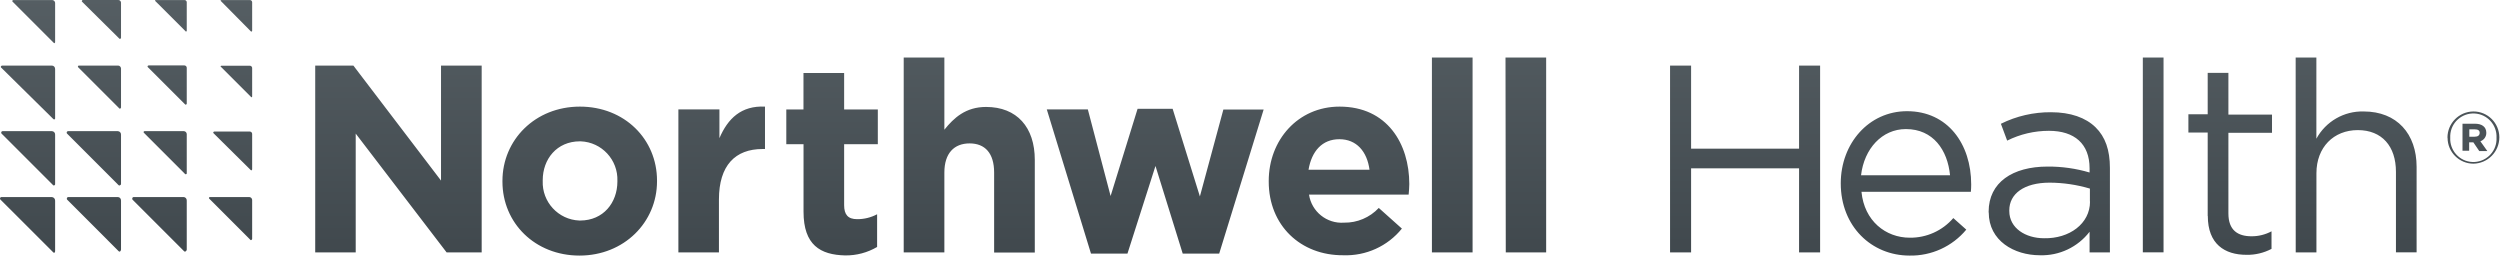 <svg width="313" height="32" viewBox="0 0 313 32" fill="none" xmlns="http://www.w3.org/2000/svg">
<path d="M6.901 31.432V25.113C6.901 24.867 6.71 24.676 6.464 24.669H0.179C0.084 24.676 0.009 24.751 0.002 24.847C-0.005 24.894 0.009 24.942 0.043 24.976L6.676 31.602C6.71 31.637 6.758 31.657 6.805 31.65C6.874 31.596 6.908 31.514 6.901 31.432Z" fill="url(#paint0_linear_3389_62281)"/>
<path d="M15.151 31.254V25.113C15.165 24.881 14.994 24.683 14.762 24.669C14.748 24.669 14.728 24.669 14.714 24.669H8.525C8.429 24.69 8.361 24.778 8.368 24.874C8.361 24.922 8.382 24.969 8.416 25.004L14.864 31.459C14.899 31.493 14.946 31.507 14.994 31.5C15.09 31.452 15.144 31.357 15.151 31.254Z" fill="url(#paint1_linear_3389_62281)"/>
<path d="M23.381 31.254V25.113C23.395 24.881 23.224 24.683 22.992 24.669C22.978 24.669 22.958 24.669 22.944 24.669H16.734C16.632 24.676 16.55 24.765 16.557 24.874C16.55 24.922 16.564 24.969 16.598 25.004L23.053 31.459C23.087 31.493 23.135 31.507 23.183 31.5C23.292 31.459 23.367 31.364 23.381 31.254Z" fill="url(#paint2_linear_3389_62281)"/>
<path d="M31.57 29.896V25.024C31.556 24.833 31.406 24.683 31.215 24.669H26.302C26.233 24.662 26.172 24.71 26.165 24.778C26.165 24.785 26.165 24.792 26.165 24.799C26.165 24.847 26.165 24.847 26.213 24.888L31.345 30.026C31.392 30.067 31.392 30.067 31.433 30.067C31.474 30.067 31.57 29.978 31.57 29.896Z" fill="url(#paint3_linear_3389_62281)"/>
<path d="M6.901 23.045V16.856C6.914 16.624 6.737 16.433 6.505 16.419C6.491 16.419 6.478 16.419 6.464 16.419H0.322C0.227 16.426 0.159 16.501 0.152 16.596C0.145 16.644 0.159 16.692 0.193 16.726L6.648 23.181C6.682 23.216 6.73 23.229 6.778 23.223C6.853 23.195 6.908 23.12 6.901 23.045Z" fill="url(#paint4_linear_3389_62281)"/>
<path d="M15.151 23.045V16.856C15.165 16.624 14.987 16.433 14.755 16.419C14.742 16.419 14.728 16.419 14.714 16.419H8.525C8.429 16.426 8.354 16.501 8.348 16.596C8.341 16.644 8.361 16.692 8.395 16.726L14.844 23.181C14.878 23.216 14.926 23.229 14.974 23.223C15.062 23.181 15.151 23.134 15.151 23.045Z" fill="url(#paint5_linear_3389_62281)"/>
<path d="M23.381 21.687V16.774C23.367 16.583 23.217 16.433 23.026 16.419H18.113C18.051 16.412 17.99 16.453 17.983 16.521C17.983 16.528 17.983 16.542 17.983 16.549C17.983 16.596 17.983 16.596 18.024 16.637L23.163 21.776C23.203 21.817 23.203 21.817 23.251 21.817C23.313 21.824 23.374 21.783 23.381 21.714C23.381 21.701 23.381 21.694 23.381 21.687Z" fill="url(#paint6_linear_3389_62281)"/>
<path d="M31.57 21.203V16.774C31.577 16.61 31.44 16.474 31.276 16.467C31.27 16.467 31.27 16.467 31.263 16.467H26.827C26.759 16.474 26.704 16.528 26.697 16.596C26.697 16.637 26.697 16.637 26.738 16.685L31.392 21.291C31.413 21.312 31.447 21.332 31.481 21.332C31.522 21.291 31.57 21.25 31.57 21.203Z" fill="url(#paint7_linear_3389_62281)"/>
<path d="M6.901 14.843V8.653C6.914 8.421 6.744 8.223 6.512 8.21C6.498 8.21 6.478 8.21 6.464 8.21H0.275C0.179 8.216 0.104 8.291 0.097 8.387C0.104 8.435 0.138 8.476 0.179 8.496L6.676 14.904C6.71 14.938 6.758 14.959 6.805 14.952C6.86 14.938 6.901 14.897 6.901 14.843Z" fill="url(#paint8_linear_3389_62281)"/>
<path d="M15.151 13.478V8.564C15.137 8.373 14.987 8.223 14.803 8.21H9.883C9.815 8.203 9.76 8.257 9.753 8.326C9.753 8.332 9.753 8.339 9.753 8.346C9.753 8.387 9.753 8.387 9.801 8.435L14.933 13.566C14.974 13.607 14.974 13.607 15.021 13.607C15.069 13.607 15.151 13.525 15.151 13.478Z" fill="url(#paint9_linear_3389_62281)"/>
<path d="M23.381 12.993V8.496C23.388 8.332 23.251 8.196 23.087 8.189C23.081 8.189 23.081 8.189 23.074 8.189H18.604C18.536 8.196 18.474 8.257 18.474 8.326C18.474 8.367 18.474 8.367 18.515 8.414L23.169 13.062C23.19 13.089 23.224 13.102 23.258 13.109C23.313 13.082 23.381 13.041 23.381 12.993Z" fill="url(#paint10_linear_3389_62281)"/>
<path d="M31.57 12.072V8.496C31.556 8.353 31.447 8.244 31.304 8.23H27.707C27.66 8.23 27.619 8.271 27.619 8.319C27.619 8.367 27.619 8.367 27.66 8.367L31.433 12.14L31.481 12.181C31.536 12.181 31.577 12.133 31.57 12.079C31.57 12.072 31.57 12.072 31.57 12.072Z" fill="url(#paint11_linear_3389_62281)"/>
<path d="M6.901 5.275V0.355C6.887 0.171 6.737 0.021 6.553 0.007H1.68C1.592 0.007 1.544 0.048 1.544 0.137C1.544 0.225 1.544 0.178 1.592 0.225L6.723 5.357C6.771 5.405 6.771 5.405 6.812 5.405C6.853 5.405 6.901 5.316 6.901 5.275Z" fill="url(#paint12_linear_3389_62281)"/>
<path d="M15.151 4.743V0.307C15.131 0.13 14.98 -0.007 14.803 0H10.367C10.299 0.007 10.245 0.062 10.238 0.13C10.238 0.171 10.238 0.171 10.279 0.219L14.933 4.825C14.953 4.852 14.987 4.866 15.021 4.873C15.09 4.866 15.144 4.811 15.151 4.743Z" fill="url(#paint13_linear_3389_62281)"/>
<path d="M23.381 3.869V0.266C23.374 0.123 23.258 0.014 23.115 0.007H19.498C19.45 0.007 19.409 0.048 19.409 0.096C19.409 0.137 19.409 0.137 19.45 0.137L23.231 3.91L23.272 3.958C23.326 3.958 23.374 3.917 23.381 3.869Z" fill="url(#paint14_linear_3389_62281)"/>
<path d="M31.57 3.869V0.266C31.556 0.123 31.447 0.014 31.304 0.007H27.707C27.66 0.007 27.619 0.048 27.619 0.096C27.619 0.137 27.619 0.137 27.66 0.137L31.392 3.91L31.433 3.958C31.522 3.958 31.57 3.91 31.57 3.869Z" fill="url(#paint15_linear_3389_62281)"/>
<path d="M39.465 8.21H44.242L55.215 22.608V8.21H60.306V31.602H55.918L44.535 16.726V31.602H39.465V8.21ZM62.906 22.738V22.649C62.906 17.518 67 13.348 72.603 13.348C78.205 13.348 82.259 17.442 82.259 22.608V22.697C82.259 27.829 78.13 31.998 72.555 31.998C66.98 31.998 62.906 27.917 62.906 22.738ZM77.298 22.738V22.649C77.393 20.015 75.339 17.797 72.705 17.695C72.671 17.695 72.637 17.695 72.603 17.695C69.703 17.695 67.949 19.933 67.949 22.561V22.649C67.846 25.283 69.9 27.508 72.534 27.61C72.569 27.61 72.603 27.61 72.644 27.61C75.544 27.604 77.291 25.372 77.298 22.738ZM90.072 13.696V17.299C91.123 14.842 92.802 13.205 95.777 13.348V18.657H95.47C92.058 18.657 90.011 20.704 90.011 24.976V31.602H84.934V13.696H90.072ZM100.602 26.512V18.05H98.445V13.703H100.595V9.138H105.686V13.703H109.903V18.05H105.686V25.686C105.686 26.873 106.17 27.44 107.31 27.44C108.183 27.447 109.043 27.235 109.814 26.826V30.92C108.6 31.63 107.221 31.998 105.815 31.978C102.71 31.91 100.602 30.681 100.602 26.512ZM113.11 7.206H118.235V16.241C119.423 14.754 120.91 13.389 123.456 13.389C127.318 13.389 129.556 15.934 129.556 20.015V31.616H124.465V21.598C124.465 19.183 123.326 17.954 121.395 17.954C119.463 17.954 118.235 19.183 118.235 21.598V31.602H113.144V7.206H113.11ZM131.058 13.696H136.196L139.048 24.54L142.426 13.621H146.814L150.226 24.594L153.167 13.71H158.21L152.642 31.753H148.077L144.665 20.779L141.157 31.753H136.592L131.058 13.696ZM158.845 22.738V22.649C158.845 17.558 162.482 13.348 167.716 13.348C173.681 13.348 176.444 18.002 176.444 23.045C176.444 23.441 176.403 23.925 176.362 24.362H163.888C164.209 26.498 166.119 28.033 168.276 27.877C169.92 27.904 171.497 27.235 172.623 26.034L175.516 28.62C173.735 30.825 171.019 32.06 168.187 31.957C162.837 31.998 158.845 28.224 158.845 22.738ZM171.463 21.25C171.156 18.964 169.839 17.429 167.689 17.429C165.539 17.429 164.222 18.923 163.827 21.25H171.463ZM179.276 7.206H184.367V31.602H179.276V7.206ZM188.489 7.206H193.579V31.602H188.523L188.489 7.206ZM209.07 8.21H211.725V18.616H225.243V8.21H227.877V31.602H225.243V21.073H211.725V31.602H209.091V8.21H209.07ZM239.096 29.76C241.191 29.787 243.19 28.886 244.555 27.303L246.179 28.75C244.425 30.859 241.812 32.053 239.069 31.998C234.326 31.998 230.463 28.354 230.463 22.956C230.463 17.954 233.978 13.921 238.761 13.921C243.852 13.921 246.793 18.016 246.793 23.093C246.793 23.4 246.78 23.707 246.752 24.014H233.057C233.405 27.658 236.086 29.76 239.109 29.76H239.096ZM244.146 21.946C243.839 18.787 242.037 16.16 238.618 16.16C235.629 16.16 233.391 18.616 233.002 21.946H244.146ZM248.977 26.6V26.512C248.977 22.827 252 20.855 256.347 20.855C258.128 20.841 259.909 21.093 261.615 21.598V21.073C261.615 18.002 259.725 16.378 256.524 16.378C254.709 16.378 252.921 16.794 251.297 17.606L250.512 15.498C252.457 14.529 254.607 14.037 256.784 14.051C259.24 14.051 261.131 14.733 262.359 15.934C263.587 17.135 264.161 18.787 264.161 21.025V31.602H261.615V29.016C260.134 30.941 257.814 32.039 255.385 31.957C252.191 31.957 248.991 30.156 248.991 26.6H248.977ZM261.656 25.236V23.611C260.018 23.127 258.319 22.875 256.613 22.868C253.406 22.868 251.563 24.267 251.563 26.334V26.416C251.563 28.573 253.611 29.828 255.91 29.828C259.083 29.896 261.67 28.006 261.67 25.242L261.656 25.236ZM268.282 7.2H270.875V31.596H268.282V7.2ZM276.403 27.03V16.59H273.987V14.303H276.403V9.124H278.996V14.351H284.455V16.63H278.996V26.723C278.996 28.832 280.177 29.582 281.889 29.582C282.763 29.589 283.623 29.371 284.394 28.962V31.159C283.432 31.664 282.36 31.923 281.275 31.903C278.525 31.91 276.417 30.552 276.417 27.037L276.403 27.03ZM287.417 7.2H290.01V17.367C291.184 15.204 293.477 13.887 295.933 13.955C300.103 13.955 302.559 16.767 302.559 20.889V31.596H299.973V21.51C299.973 18.309 298.219 16.289 295.196 16.289C292.173 16.289 290.017 18.439 290.017 21.687V31.602H287.424L287.417 7.2ZM306.422 17.245C306.415 15.443 307.869 13.969 309.67 13.955C311.458 13.949 312.912 15.402 312.918 17.19C312.918 17.197 312.918 17.197 312.918 17.204C312.912 18.998 311.465 20.466 309.67 20.493C307.882 20.486 306.436 19.039 306.436 17.251L306.422 17.245ZM312.564 17.245C312.639 15.648 311.41 14.283 309.807 14.208C308.21 14.133 306.845 15.361 306.77 16.965C306.763 17.06 306.763 17.156 306.77 17.245C306.695 18.841 307.923 20.206 309.527 20.281C311.124 20.356 312.488 19.128 312.564 17.524C312.57 17.429 312.57 17.333 312.564 17.245ZM308.305 15.491H309.882C310.673 15.491 311.287 15.839 311.287 16.63C311.294 17.108 310.994 17.531 310.544 17.688L311.417 18.916H310.407L309.663 17.818H309.138V18.869H308.305V15.491ZM309.841 17.115C310.237 17.115 310.455 16.938 310.455 16.63C310.455 16.323 310.237 16.194 309.841 16.194H309.158V17.115H309.841Z" fill="url(#paint16_linear_3389_62281)"/>
<defs>
<linearGradient id="paint0_linear_3389_62281" x1="156.45" y1="-9.001" x2="156.45" y2="41.006" gradientUnits="userSpaceOnUse">
<stop stop-color="#5B6469"/>
<stop offset="1" stop-color="#3A4247"/>
</linearGradient>
<linearGradient id="paint1_linear_3389_62281" x1="156.45" y1="-9.001" x2="156.45" y2="41.006" gradientUnits="userSpaceOnUse">
<stop stop-color="#5B6469"/>
<stop offset="1" stop-color="#3A4247"/>
</linearGradient>
<linearGradient id="paint2_linear_3389_62281" x1="156.45" y1="-9.001" x2="156.45" y2="41.006" gradientUnits="userSpaceOnUse">
<stop stop-color="#5B6469"/>
<stop offset="1" stop-color="#3A4247"/>
</linearGradient>
<linearGradient id="paint3_linear_3389_62281" x1="156.45" y1="-9.001" x2="156.45" y2="41.006" gradientUnits="userSpaceOnUse">
<stop stop-color="#5B6469"/>
<stop offset="1" stop-color="#3A4247"/>
</linearGradient>
<linearGradient id="paint4_linear_3389_62281" x1="156.45" y1="-9.001" x2="156.45" y2="41.006" gradientUnits="userSpaceOnUse">
<stop stop-color="#5B6469"/>
<stop offset="1" stop-color="#3A4247"/>
</linearGradient>
<linearGradient id="paint5_linear_3389_62281" x1="156.45" y1="-9.001" x2="156.45" y2="41.006" gradientUnits="userSpaceOnUse">
<stop stop-color="#5B6469"/>
<stop offset="1" stop-color="#3A4247"/>
</linearGradient>
<linearGradient id="paint6_linear_3389_62281" x1="156.45" y1="-9.001" x2="156.45" y2="41.006" gradientUnits="userSpaceOnUse">
<stop stop-color="#5B6469"/>
<stop offset="1" stop-color="#3A4247"/>
</linearGradient>
<linearGradient id="paint7_linear_3389_62281" x1="156.45" y1="-9.001" x2="156.45" y2="41.006" gradientUnits="userSpaceOnUse">
<stop stop-color="#5B6469"/>
<stop offset="1" stop-color="#3A4247"/>
</linearGradient>
<linearGradient id="paint8_linear_3389_62281" x1="156.45" y1="-9.001" x2="156.45" y2="41.006" gradientUnits="userSpaceOnUse">
<stop stop-color="#5B6469"/>
<stop offset="1" stop-color="#3A4247"/>
</linearGradient>
<linearGradient id="paint9_linear_3389_62281" x1="156.45" y1="-9.001" x2="156.45" y2="41.006" gradientUnits="userSpaceOnUse">
<stop stop-color="#5B6469"/>
<stop offset="1" stop-color="#3A4247"/>
</linearGradient>
<linearGradient id="paint10_linear_3389_62281" x1="156.45" y1="-9.001" x2="156.45" y2="41.006" gradientUnits="userSpaceOnUse">
<stop stop-color="#5B6469"/>
<stop offset="1" stop-color="#3A4247"/>
</linearGradient>
<linearGradient id="paint11_linear_3389_62281" x1="156.45" y1="-9.001" x2="156.45" y2="41.006" gradientUnits="userSpaceOnUse">
<stop stop-color="#5B6469"/>
<stop offset="1" stop-color="#3A4247"/>
</linearGradient>
<linearGradient id="paint12_linear_3389_62281" x1="156.45" y1="-9.001" x2="156.45" y2="41.006" gradientUnits="userSpaceOnUse">
<stop stop-color="#5B6469"/>
<stop offset="1" stop-color="#3A4247"/>
</linearGradient>
<linearGradient id="paint13_linear_3389_62281" x1="156.45" y1="-9.001" x2="156.45" y2="41.006" gradientUnits="userSpaceOnUse">
<stop stop-color="#5B6469"/>
<stop offset="1" stop-color="#3A4247"/>
</linearGradient>
<linearGradient id="paint14_linear_3389_62281" x1="156.45" y1="-9.001" x2="156.45" y2="41.006" gradientUnits="userSpaceOnUse">
<stop stop-color="#5B6469"/>
<stop offset="1" stop-color="#3A4247"/>
</linearGradient>
<linearGradient id="paint15_linear_3389_62281" x1="156.45" y1="-9.001" x2="156.45" y2="41.006" gradientUnits="userSpaceOnUse">
<stop stop-color="#5B6469"/>
<stop offset="1" stop-color="#3A4247"/>
</linearGradient>
<linearGradient id="paint16_linear_3389_62281" x1="156.45" y1="-9.001" x2="156.45" y2="41.006" gradientUnits="userSpaceOnUse">
<stop stop-color="#5B6469"/>
<stop offset="1" stop-color="#3A4247"/>
</linearGradient>
</defs>
</svg>
